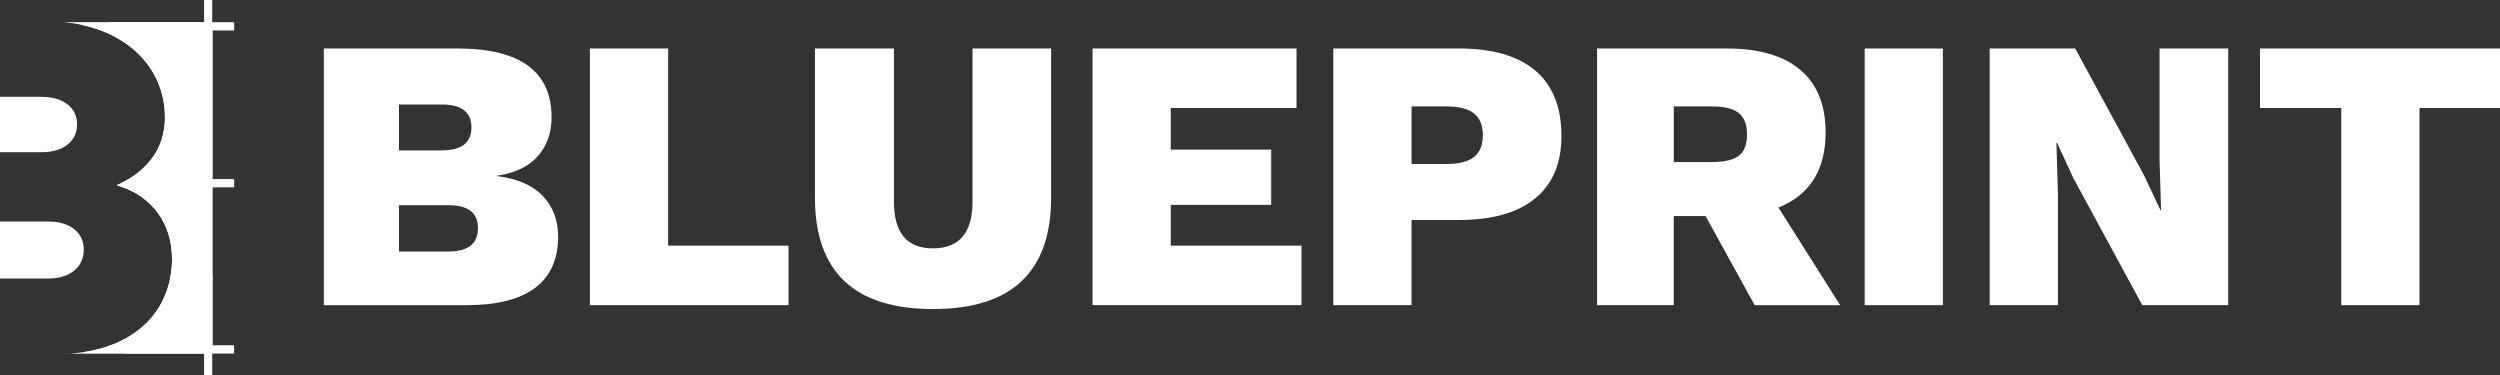 <svg width="1760" height="264" viewBox="0 0 1760 264" fill="none" xmlns="http://www.w3.org/2000/svg">
<rect x="0" y="0" width="1760" height="264" fill="#333333" stroke="none"/>
<g clip-path="url(#clip0_4461_5062)">
<path d="M54.263 87.444C54.263 99.493 44.548 107.153 29.483 107.153H0V68.168H29.483C38.486 68.168 45.701 70.967 49.924 75.671H49.898C52.696 78.798 54.263 82.74 54.263 87.457V87.444Z" fill="white"/>
<path d="M164.81 243.069H88.111V248.89H164.81V243.069Z" fill="white"/>
<path d="M149.409 0H143.683V264H149.409V0Z" fill="white"/>
<path d="M149.422 17.173V248.167H143.683L115.431 248.088L58.629 247.943C65.676 246.892 72.101 245.237 77.93 243.082C96.493 236.197 108.863 224.135 115.431 209.629C117.413 205.279 118.851 200.694 119.796 195.977C119.939 195.32 120.055 194.663 120.159 194.006C120.328 193.033 120.47 192.061 120.587 191.075V190.852C120.962 188.132 121.118 185.32 121.118 182.482C121.118 156.978 107.076 139.805 87.399 132.131C87.192 132.053 86.972 131.974 86.764 131.882C86.764 131.882 86.751 131.882 86.738 131.882C86.57 131.816 86.415 131.763 86.246 131.698C84.951 131.225 83.642 130.791 82.308 130.397C82.852 130.16 83.383 129.898 83.94 129.622C83.992 129.556 84.096 129.556 84.161 129.517C86.272 128.505 88.422 127.362 90.56 126.074C90.573 126.074 90.586 126.061 90.599 126.048C94.148 123.906 97.645 121.357 100.832 118.348C101.687 117.52 102.568 116.692 103.358 115.812C110.768 107.928 116.118 97.18 116.118 82.621C116.118 80.322 116.001 78.128 115.781 75.933H115.794C115.612 74.133 115.353 72.373 115.029 70.638C115.004 70.467 114.965 70.297 114.926 70.126C110.509 47.552 94.213 30.195 71.103 21.47C66.362 19.683 61.336 18.251 56.064 17.226L115.444 17.2H143.696L149.422 17.186V17.173Z" fill="white"/>
<path d="M149.59 193.992V248.968H115.431V209.615C117.413 205.266 118.85 200.68 119.796 195.963C119.939 195.306 120.055 194.649 120.159 193.992H149.59Z" fill="white"/>
<path d="M164.862 21.457V15.649L76.66 15.649V21.457L164.862 21.457Z" fill="white"/>
<path d="M149.603 70.113V131.869H86.738C86.57 131.803 86.414 131.75 86.246 131.685C84.951 131.212 83.642 130.778 82.308 130.384C82.852 130.147 83.383 129.885 83.94 129.609C83.992 129.543 84.096 129.543 84.16 129.503C86.272 128.492 88.422 127.349 90.56 126.061C90.573 126.061 90.586 126.048 90.599 126.035C94.148 123.893 97.645 121.344 100.832 118.335C101.687 117.507 102.568 116.679 103.358 115.799C110.767 107.915 116.117 97.167 116.117 82.608C116.117 80.309 116.001 78.115 115.781 75.92H115.794C115.612 74.12 115.353 72.359 115.029 70.625C115.003 70.454 114.965 70.284 114.926 70.113H149.603Z" fill="white"/>
<path d="M149.512 131.672V195.963H119.796C119.939 195.306 120.055 194.649 120.159 193.992C120.327 193.02 120.47 192.048 120.586 191.062V190.839C120.962 188.119 121.118 185.307 121.118 182.469C121.118 156.965 107.076 139.792 87.399 132.118C87.192 132.039 86.972 131.961 86.764 131.869C86.764 131.869 86.751 131.869 86.738 131.869C86.57 131.803 86.415 131.75 86.246 131.685H149.525L149.512 131.672Z" fill="white"/>
<path d="M164.849 126.048V131.869H86.764C86.764 131.869 86.751 131.869 86.738 131.869C86.57 131.803 86.414 131.75 86.246 131.685C84.951 131.212 83.642 130.778 82.308 130.384C82.852 130.147 83.383 129.885 83.94 129.609C83.992 129.543 84.096 129.543 84.16 129.503C86.272 128.492 88.422 127.349 90.56 126.061H164.862L164.849 126.048Z" fill="white"/>
<path d="M149.59 15.636H115.431V70.612H149.59V15.636Z" fill="white"/>
<path d="M115.431 15.636V70.612H115.029C115.003 70.441 114.965 70.27 114.926 70.1C110.509 47.526 94.213 30.168 71.103 21.444C66.362 19.657 61.336 18.225 56.064 17.2C53.965 16.779 51.841 16.438 49.665 16.148C48.072 15.938 46.452 15.768 44.807 15.623H115.431V15.636Z" fill="white"/>
<path d="M115.431 209.629V248.982H43.317V248.929H49.574C49.781 248.929 50.002 248.903 50.209 248.89C53.11 248.666 55.921 248.351 58.642 247.943C65.689 246.892 72.114 245.237 77.943 243.082C96.505 236.197 108.876 224.135 115.444 209.629H115.431Z" fill="white"/>
<path d="M58.978 175.702C58.978 181.93 56.53 187.028 52.113 190.576H52.1C52.1 190.576 51.932 190.76 51.841 190.8H51.828C50.364 191.956 48.693 192.941 46.841 193.73C45.727 194.203 44.548 194.61 43.304 194.938C42.074 195.267 40.791 195.53 39.444 195.714C37.76 195.95 35.973 196.068 34.12 196.068H0V155.967H34.12C49.25 155.967 58.978 163.627 58.978 175.702Z" fill="white"/>
<path d="M227.973 34.137H322.717C366.449 34.321 388.302 50.469 388.302 82.595C388.302 93.554 385.063 102.673 378.586 109.978C372.109 117.284 362.563 121.843 349.972 123.67V123.945C364.182 125.772 374.895 130.423 382.097 137.913C389.286 145.402 392.9 154.981 392.9 166.662C392.9 182.535 387.499 194.544 376.708 202.665C365.905 210.785 349.803 214.845 328.391 214.845H227.986V34.137H227.973ZM311.11 105.865C324.958 105.865 331.888 100.491 331.888 89.717C331.888 78.942 324.958 73.568 311.11 73.568H280.876V105.879H311.11V105.865ZM315.696 177.056C329.543 177.056 336.474 171.576 336.474 160.631C336.474 149.686 329.543 144.469 315.696 144.469H280.876V177.056H315.696Z" fill="white"/>
<path d="M555.107 172.943V214.832H415.297V34.137H470.364V172.943H555.12H555.107Z" fill="white"/>
<path d="M739.996 138.99C739.996 191.378 712.288 217.565 656.859 217.565C601.43 217.565 573.722 191.378 573.722 138.99V34.137H629.319V142.012C629.319 163.916 638.49 174.861 656.846 174.861C675.201 174.861 684.645 163.903 684.645 142.012V34.137H739.983V138.99H739.996Z" fill="white"/>
<path d="M916.258 172.943V214.832H769.155V34.137H912.748V76.025H824.209V105.327H894.923V144.207H824.209V172.956H916.245L916.258 172.943Z" fill="white"/>
<path d="M1080.9 49.733C1093.14 60.14 1099.26 75.474 1099.26 95.735C1099.26 114.905 1093.09 129.543 1080.76 139.674C1068.43 149.804 1050.57 154.863 1027.18 154.863H993.708V214.819H938.642V34.137H1027.18C1050.76 34.137 1068.66 39.34 1080.89 49.746L1080.9 49.733ZM1037.71 110.517C1041.84 107.232 1043.92 102.121 1043.92 95.183C1043.92 88.245 1041.84 83.134 1037.71 79.849C1033.57 76.564 1027.09 74.922 1018.28 74.922H993.721V115.444H1018.28C1027.1 115.444 1033.58 113.802 1037.71 110.517Z" fill="white"/>
<path d="M1200.74 152.13H1178.33V214.832H1124.35V34.137H1215.58C1238.25 34.137 1255.53 39.156 1267.41 49.194C1279.29 59.233 1285.22 73.936 1285.22 93.278C1285.22 119.557 1274.16 137.177 1252.02 146.125L1295.48 214.845H1235.28L1200.74 152.143V152.13ZM1178.34 114.078H1205.06C1214.06 114.078 1220.45 112.58 1224.23 109.558C1228.02 106.549 1229.91 101.582 1229.91 94.631C1229.91 87.68 1227.98 82.674 1224.1 79.573C1220.23 76.472 1213.88 74.922 1205.07 74.922H1178.35V114.078H1178.34Z" fill="white"/>
<path d="M1367.81 214.832H1312.75V34.137H1367.81V214.832Z" fill="white"/>
<path d="M1568.63 214.832H1508.18L1459.59 125.299L1448.25 100.662H1447.71L1448.79 136.533V214.832H1400.74V34.137H1460.94L1509.53 123.67L1521.13 148.306H1521.4L1520.33 112.435V34.137H1568.65V214.832H1568.63Z" fill="white"/>
<path d="M1760 76.025H1703.31V214.832H1648.25V76.025H1591.03V34.137H1760V76.025Z" fill="white"/>
</g>
<defs>
<clipPath id="clip0_4461_5062">
<rect width="1760" height="264" fill="white"/>
</clipPath>
</defs>
</svg>
